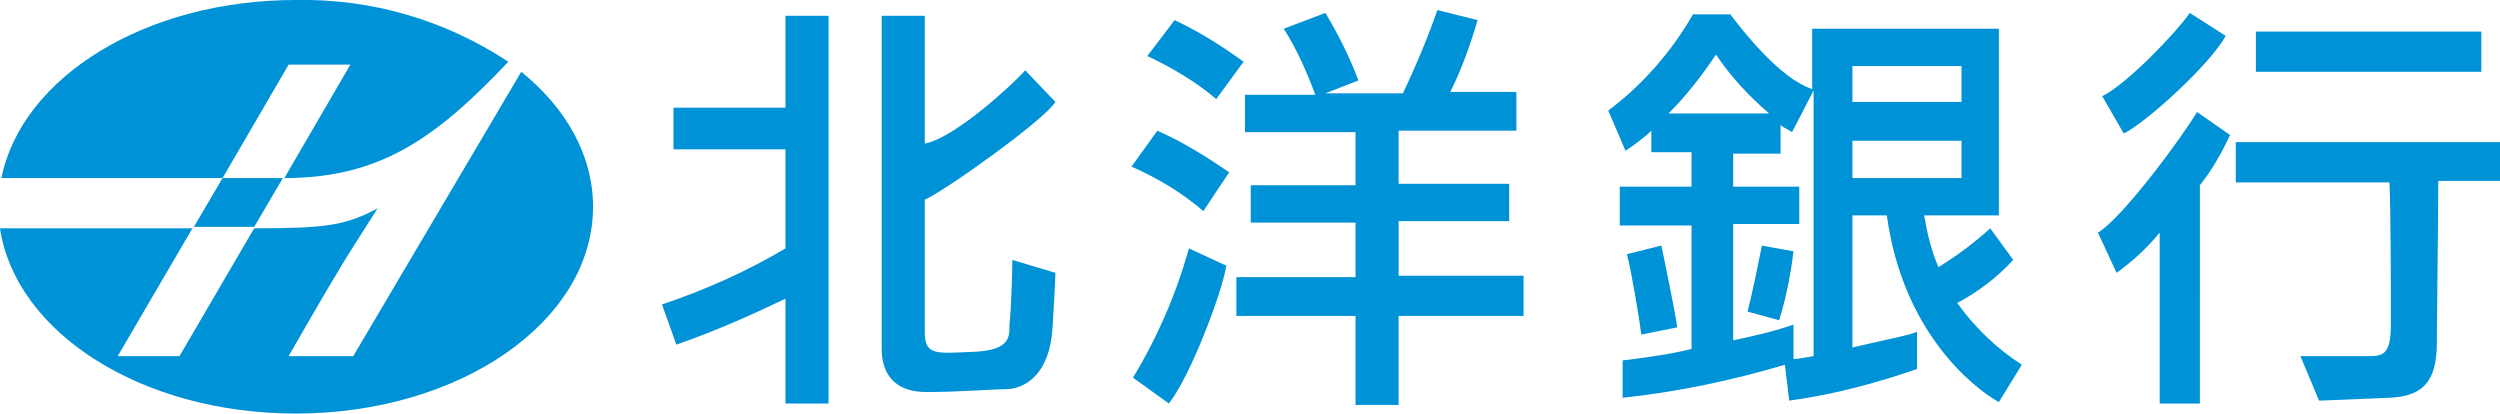 <svg xmlns="http://www.w3.org/2000/svg" viewBox="0 0 174.1 28.8"><path d="M.1 12.4C1.5 5.4 10.1 0 20.6 0 25.9-.1 31 1.4 35.4 4.3c-5.1 5.4-9 8.1-15.6 8.1l4.6-7.9h-4.3l-4.6 7.9H.1m41.2 2c0 8-9.3 14.4-20.7 14.4C9.9 28.8 1.1 23.2 0 15.9h13.4l-5.2 8.9h4.3l5.2-8.9c5 0 6.4-.2 8.6-1.4-1 1.6-1.6 2.5-2.4 3.8-1.4 2.3-3.8 6.5-3.8 6.5h4.5L36.3 5c3.1 2.5 5 5.8 5 9.4zm-21.6-2h-4.2l-2 3.4h4.2l2-3.4zm35-11.3v6.4h-7.8v2.9h7.8v6.9c-2.7 1.6-5.6 2.9-8.6 3.9l1 2.8c2.6-.9 5.1-2 7.6-3.2v7.3h3v-27h-3m6.7 0v23.2c0 1.5.7 3 3.1 3s4.6-.2 5.7-.2c1.2-.1 2.9-1 3.1-4.3s.2-3.8.2-3.8l-3-.9c0 .9-.1 3.7-.2 4.5 0 .8.1 1.8-2.5 1.9s-3.4.3-3.4-1.4v-9.2c1.1-.4 8.3-5.5 9.1-6.8l-2.1-2.2c-.9 1-4.9 4.7-7 5.1V1.1h-3m18.5 2.8l1.9-2.5c1.7.8 3.3 1.8 4.8 2.9l-1.9 2.6c-1.4-1.2-3.1-2.2-4.8-3m-1.1 7.7l1.8-2.5c1.8.8 3.4 1.8 5 2.9l-1.8 2.7c-1.5-1.3-3.2-2.3-5-3.1m.1 14.7c1.7-2.8 3-5.8 3.9-9l2.6 1.2c-.3 1.9-2.5 7.7-4 9.6l-2.5-1.8m18.5-7.1v-3.8h7.7v-2.6h-7.7V9.1h8.2V6.4H101c.8-1.6 1.4-3.3 1.9-5l-2.8-.7c-.7 2-1.5 3.9-2.4 5.8h-5.4l2.3-.9C94 4 93.2 2.4 92.3.9L89.4 2c.9 1.4 1.6 3 2.2 4.6h-4.9v2.6h7.7v3.7h-7.3v2.6h7.3v3.8h-8.3V22h8.3v6.2h3V22h8.7v-2.8h-8.7m31.6-6.8h7.6V9.8H129v2.6zm0-5.3h7.6V4.6H129v2.5zm-2.7 17.7V6.3l-1.5 2.9c-.3-.2-.6-.3-.8-.5v2h-3.3V13h4.6v2.6h-4.6v8.1c1.4-.3 2.8-.6 4.2-1.1V25c.3 0 .8-.1 1.4-.2zM116.2 7.9h7c-1.4-1.2-2.7-2.6-3.7-4.1-1 1.5-2.1 2.9-3.3 4.1zm24.6 17.5l-1.6 2.6c-1.8-1-6.7-4.9-7.8-13H129v9.2c2.1-.5 4.2-.9 4.5-1.1v2.6c-2.9 1-5.9 1.8-8.9 2.2l-.3-2.5c-3.7 1.1-7.5 1.9-11.3 2.3v-2.6c1.6-.2 3.2-.4 4.8-.8v-8.6h-5V13h5v-2.4H115V9.1c-.5.5-1.2 1-1.8 1.4L112 7.7c2.4-1.8 4.4-4.1 5.9-6.7h2.6c.9 1.2 3.5 4.5 5.7 5.2V2h13v13H134c.2 1.2.5 2.5 1 3.6 1.3-.8 2.5-1.7 3.6-2.7l1.6 2.2c-1.1 1.2-2.4 2.2-3.9 3 1.3 1.8 2.8 3.2 4.5 4.3zm-19.1-3.7l2.2.6c.5-1.6.8-3.2 1-4.8l-2.2-.4c-.3 1.5-.6 3-1 4.6zm-4.9 1.1l-2.5.5c-.1-.9-.7-4.5-1-5.6l2.4-.6c.2 1 1 4.8 1.1 5.7zM157.1 5h15.7V2.2h-15.7V5zm17 4.9h-18.4v2.8h10.7c.1 1.8.1 8 .1 9.9 0 2.2-.6 2.2-1.7 2.2h-4.6l1.3 3.1s2.7-.1 4.9-.2 3.3-1 3.3-3.8c0-1 .1-9.1.1-11.3h4.4V9.9m-18.9-.5L153 7.8c-1 1.7-5.2 7.4-6.9 8.4l1.3 2.8c1.1-.8 2.1-1.7 3-2.8v11.9h2.8V12.9c.8-1 1.5-2.2 2.1-3.5M152.5.9c-.9 1.3-4.3 4.9-6.1 5.8l1.5 2.6c1.6-.8 6-4.8 7.1-6.8L152.5.9" fill-rule="evenodd" clip-rule="evenodd" fill="#0092d7"/></svg>